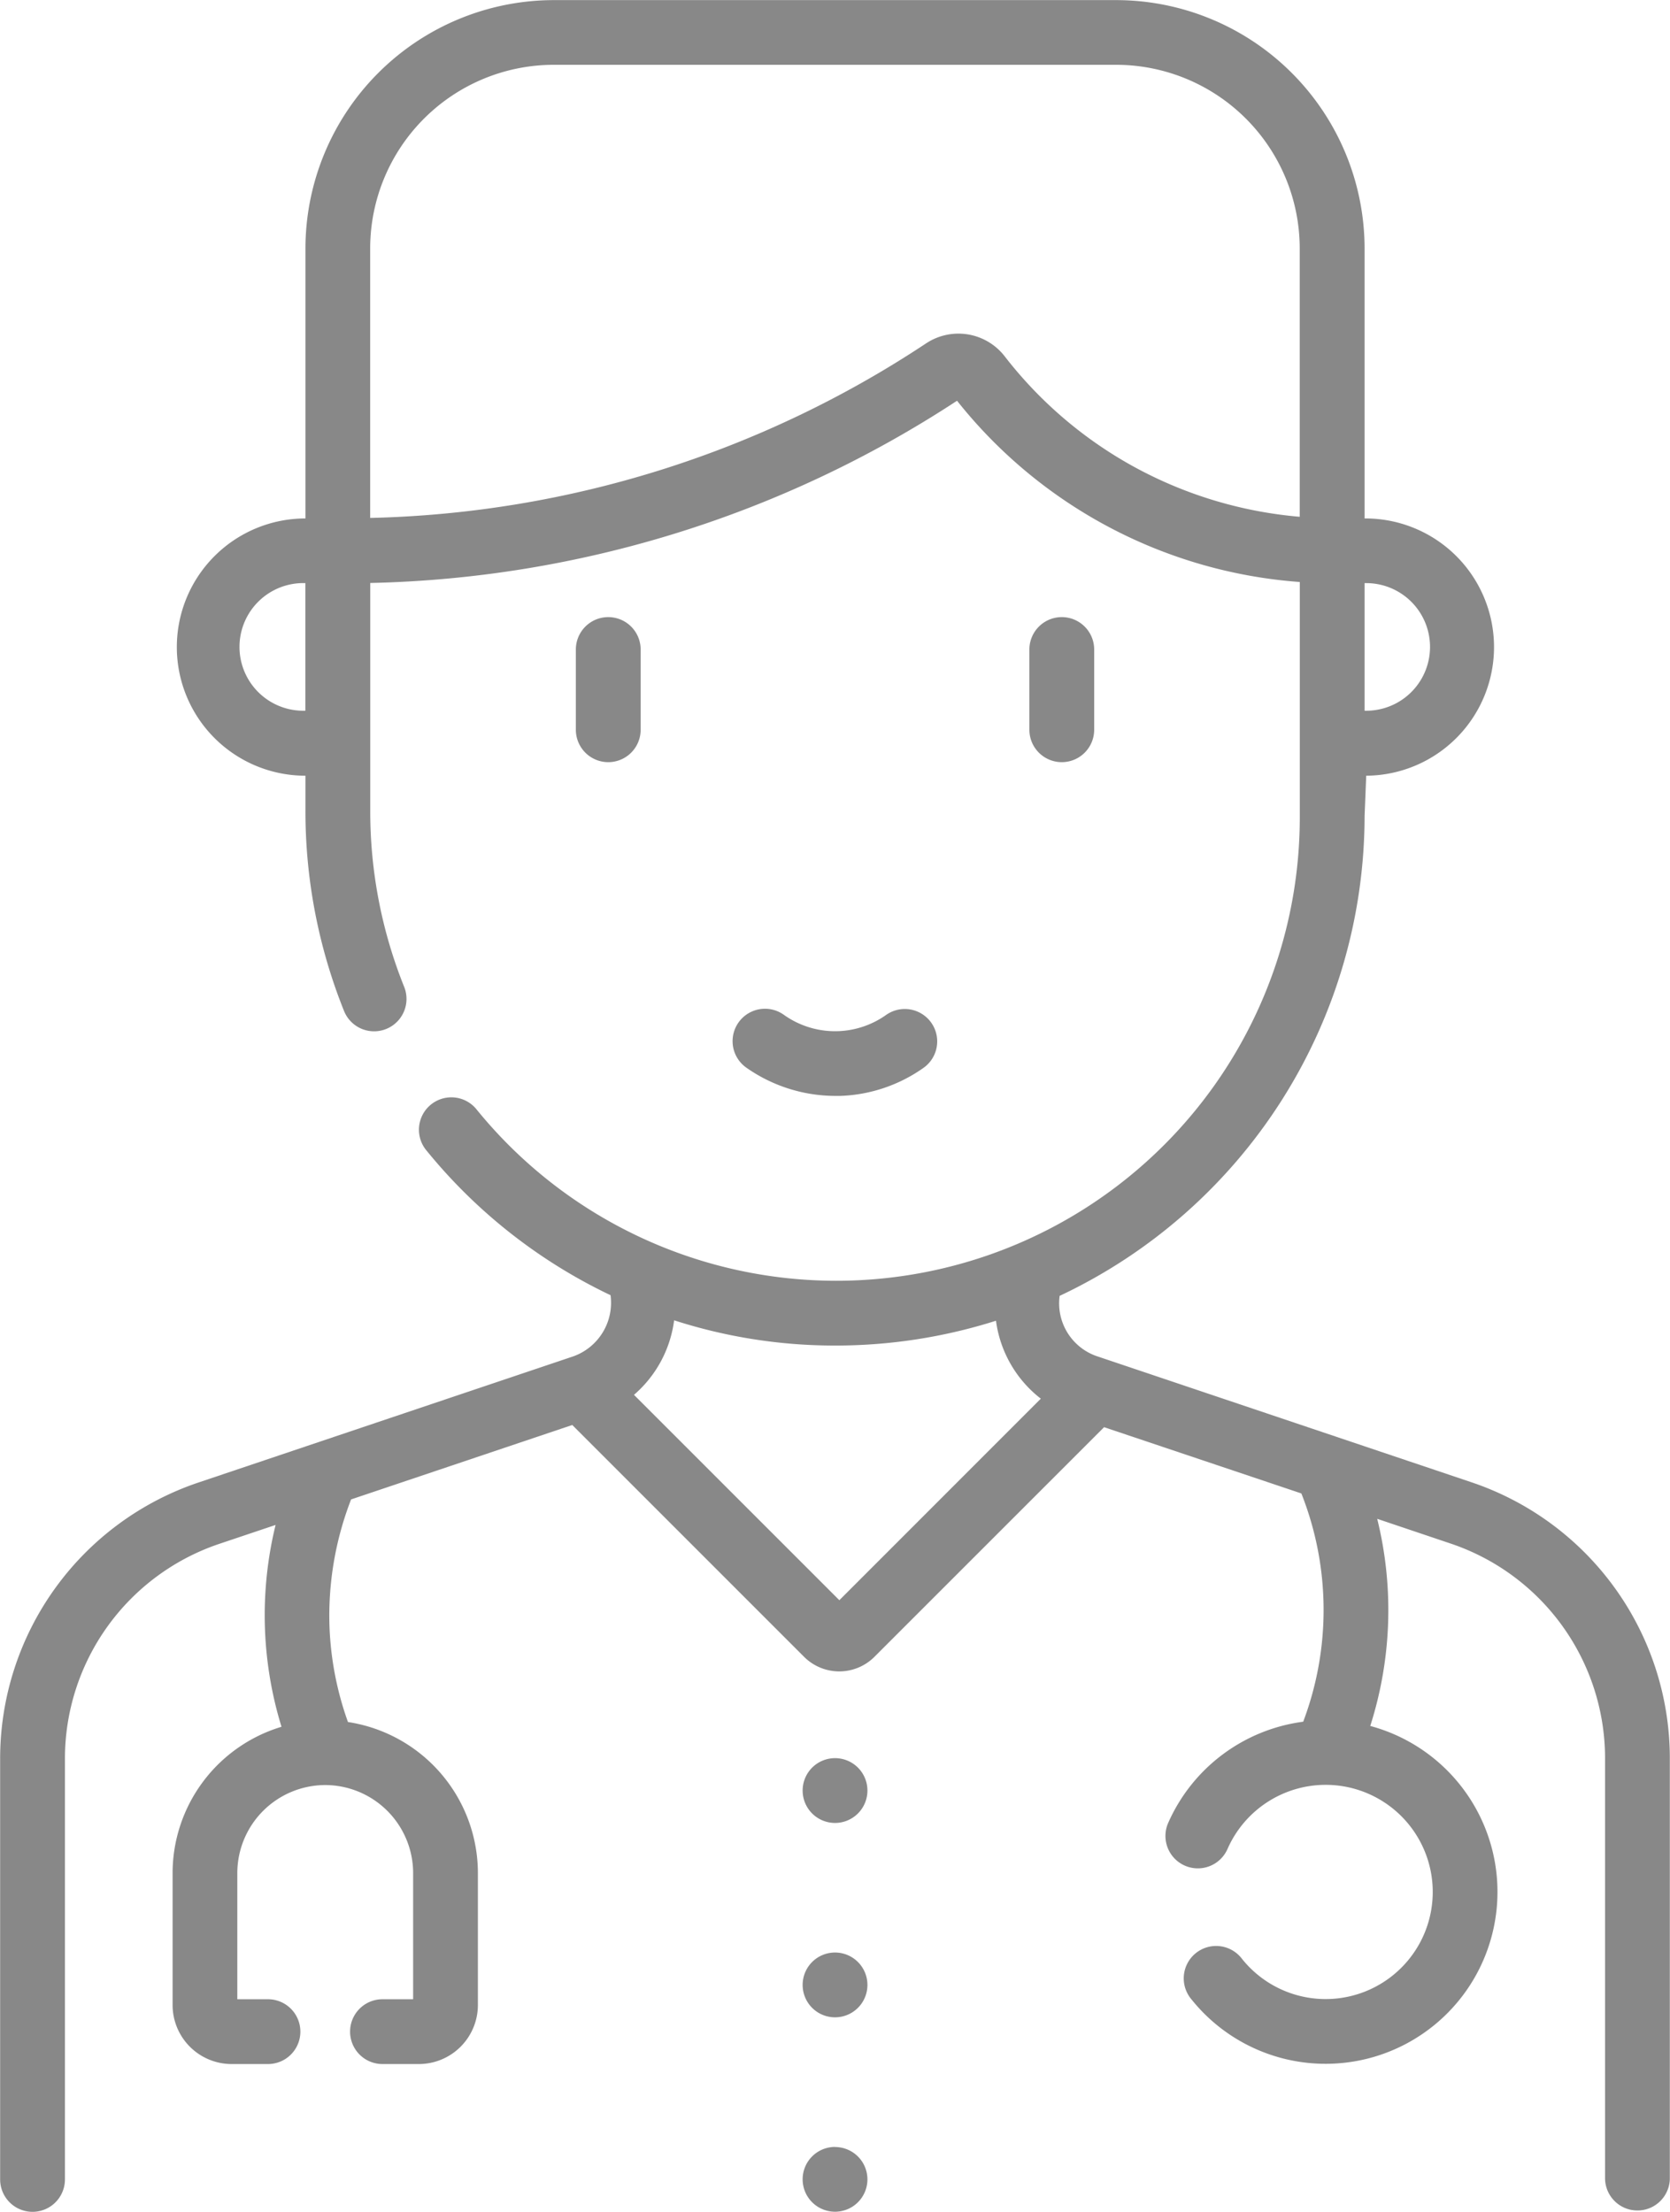 <svg xmlns="http://www.w3.org/2000/svg" width="48.042" height="63.619" viewBox="0 0 48.042 63.619">
  <path id="Path_9654" data-name="Path 9654" d="M934.593,4722.033v-2.308a.932.932,0,1,0-1.864,0v2.308a.932.932,0,0,0,1.864,0Zm13.047,0v-2.308a.932.932,0,1,0-1.864,0v2.308a.932.932,0,0,0,1.864,0Zm-7.331,25.038-5.908-5.907a3.41,3.41,0,0,0,1.155-2.144,15.044,15.044,0,0,0,4.575.726h.054a15.265,15.265,0,0,0,4.63-.714,3.4,3.4,0,0,0,1.29,2.242Zm8.427-32.629a12,12,0,0,1-3.672-3.153,1.684,1.684,0,0,0-2.252-.375,30.181,30.181,0,0,1-16,5.026v-7.753a5.286,5.286,0,0,1,5.281-5.281h16.179a5.286,5.286,0,0,1,5.281,5.281v7.72A12.059,12.059,0,0,1,948.736,4714.442Zm-23.786,7.044H924.9a1.836,1.836,0,1,1,.048-3.671v3.671Zm30.469-3.671h.047a1.835,1.835,0,1,1,0,3.671h-.047Zm3.073,25.863-10.79-3.631a1.608,1.608,0,0,1-1.056-1.73,15.274,15.274,0,0,0,8.773-13.8l.047-1.162a3.7,3.7,0,1,0-.047-7.4v-7.765a7.153,7.153,0,0,0-7.145-7.145H932.095a7.153,7.153,0,0,0-7.145,7.145v7.765a3.7,3.7,0,1,0,0,7.4v1.007a15.4,15.4,0,0,0,1.11,5.76.932.932,0,0,0,1.73-.694,13.529,13.529,0,0,1-.976-5.066v-6.551a32.058,32.058,0,0,0,16.881-5.242,13.877,13.877,0,0,0,9.86,5.214v6.734a13.332,13.332,0,0,1-23.7,8.415.932.932,0,0,0-1.447,1.174,15.291,15.291,0,0,0,5.319,4.192,1.637,1.637,0,0,1-1.058,1.754l-10.789,3.631a8.381,8.381,0,0,0-5.713,7.949v12.1a.932.932,0,1,0,1.864,0v-12.1a6.521,6.521,0,0,1,4.444-6.183l1.616-.543a10.924,10.924,0,0,0,.17,5.806,4.4,4.4,0,0,0-3.133,4.209v3.792a1.7,1.7,0,0,0,1.7,1.7h1.044a.932.932,0,0,0,0-1.864h-.882v-3.63a2.535,2.535,0,0,1,2.53-2.531h0a2.535,2.535,0,0,1,2.528,2.531v3.63h-.882a.932.932,0,0,0,0,1.864h1.045a1.7,1.7,0,0,0,1.7-1.7v-3.792a4.4,4.4,0,0,0-3.738-4.346,9.126,9.126,0,0,1-.531-2.735,9.249,9.249,0,0,1,.621-3.668l6.363-2.141,6.67,6.67a1.431,1.431,0,0,0,2.021,0l6.608-6.607L953.6,4744a9.1,9.1,0,0,1,.053,6.566,4.95,4.95,0,0,0-3.879,2.9.932.932,0,1,0,1.705.753,3.085,3.085,0,0,1,2.817-1.837h.005a3.081,3.081,0,1,1-2.408,5.006.932.932,0,1,0-1.454,1.165,4.944,4.944,0,1,0,5.143-7.865,10.941,10.941,0,0,0,.2-5.958l2.111.711a6.519,6.519,0,0,1,4.444,6.183v12.1a.932.932,0,0,0,1.863,0v-12.1A8.38,8.38,0,0,0,958.492,4743.678Zm-18.307-11.113.158,0a4.407,4.407,0,0,0,2.4-.816.932.932,0,0,0-1.08-1.519,2.537,2.537,0,0,1-2.954,0,.932.932,0,1,0-1.078,1.521A4.467,4.467,0,0,0,940.185,4732.565Zm0,24.64a.932.932,0,1,0,.932.932A.933.933,0,0,0,940.184,4757.205Zm0-5.591a.932.932,0,1,0,.932.931A.932.932,0,0,0,940.184,4751.614Zm0,11.183a.932.932,0,1,0,.932.932A.932.932,0,0,0,940.184,4762.8Z" transform="translate(-916.163 -4701.042)" fill="#888"/>
</svg>
